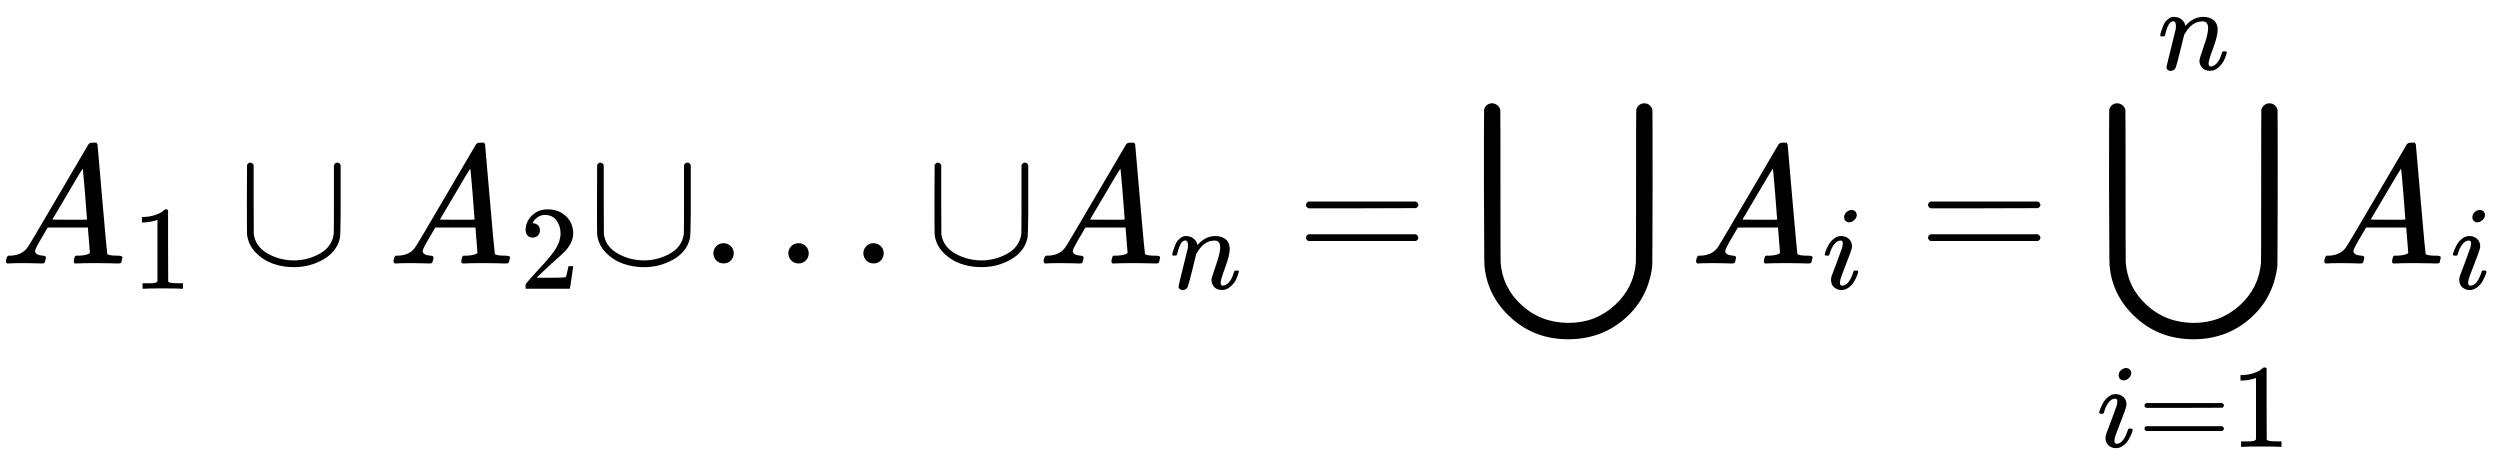 <?xml version="1.0" encoding="UTF-8" standalone="no" ?>
<svg xmlns="http://www.w3.org/2000/svg" width="268.288px" height="50.816px" viewBox="0 -1562 14822.8 2807.5" xmlns:xlink="http://www.w3.org/1999/xlink" aria-hidden="true"><defs><path id="MJX-38-TEX-I-1D434" d="M208 74Q208 50 254 46Q272 46 272 35Q272 34 270 22Q267 8 264 4T251 0Q249 0 239 0T205 1T141 2Q70 2 50 0H42Q35 7 35 11Q37 38 48 46H62Q132 49 164 96Q170 102 345 401T523 704Q530 716 547 716H555H572Q578 707 578 706L606 383Q634 60 636 57Q641 46 701 46Q726 46 726 36Q726 34 723 22Q720 7 718 4T704 0Q701 0 690 0T651 1T578 2Q484 2 455 0H443Q437 6 437 9T439 27Q443 40 445 43L449 46H469Q523 49 533 63L521 213H283L249 155Q208 86 208 74ZM516 260Q516 271 504 416T490 562L463 519Q447 492 400 412L310 260L413 259Q516 259 516 260Z"></path><path id="MJX-38-TEX-N-31" d="M213 578L200 573Q186 568 160 563T102 556H83V602H102Q149 604 189 617T245 641T273 663Q275 666 285 666Q294 666 302 660V361L303 61Q310 54 315 52T339 48T401 46H427V0H416Q395 3 257 3Q121 3 100 0H88V46H114Q136 46 152 46T177 47T193 50T201 52T207 57T213 61V578Z"></path><path id="MJX-38-TEX-N-222A" d="M591 598H592Q604 598 611 583V376Q611 345 611 296Q610 162 606 148Q605 146 605 145Q586 68 507 23T333 -22Q268 -22 209 -1T106 66T56 173Q55 180 55 384L56 585Q66 598 75 598Q85 598 95 585V378L96 172L98 162Q112 95 181 57T332 18Q415 18 487 58T570 175Q571 180 571 383V583Q579 598 591 598Z"></path><path id="MJX-38-TEX-N-32" d="M109 429Q82 429 66 447T50 491Q50 562 103 614T235 666Q326 666 387 610T449 465Q449 422 429 383T381 315T301 241Q265 210 201 149L142 93L218 92Q375 92 385 97Q392 99 409 186V189H449V186Q448 183 436 95T421 3V0H50V19V31Q50 38 56 46T86 81Q115 113 136 137Q145 147 170 174T204 211T233 244T261 278T284 308T305 340T320 369T333 401T340 431T343 464Q343 527 309 573T212 619Q179 619 154 602T119 569T109 550Q109 549 114 549Q132 549 151 535T170 489Q170 464 154 447T109 429Z"></path><path id="MJX-38-TEX-N-2E" d="M78 60Q78 84 95 102T138 120Q162 120 180 104T199 61Q199 36 182 18T139 0T96 17T78 60Z"></path><path id="MJX-38-TEX-I-1D45B" d="M21 287Q22 293 24 303T36 341T56 388T89 425T135 442Q171 442 195 424T225 390T231 369Q231 367 232 367L243 378Q304 442 382 442Q436 442 469 415T503 336T465 179T427 52Q427 26 444 26Q450 26 453 27Q482 32 505 65T540 145Q542 153 560 153Q580 153 580 145Q580 144 576 130Q568 101 554 73T508 17T439 -10Q392 -10 371 17T350 73Q350 92 386 193T423 345Q423 404 379 404H374Q288 404 229 303L222 291L189 157Q156 26 151 16Q138 -11 108 -11Q95 -11 87 -5T76 7T74 17Q74 30 112 180T152 343Q153 348 153 366Q153 405 129 405Q91 405 66 305Q60 285 60 284Q58 278 41 278H27Q21 284 21 287Z"></path><path id="MJX-38-TEX-N-3D" d="M56 347Q56 360 70 367H707Q722 359 722 347Q722 336 708 328L390 327H72Q56 332 56 347ZM56 153Q56 168 72 173H708Q722 163 722 153Q722 140 707 133H70Q56 140 56 153Z"></path><path id="MJX-38-TEX-LO-22C3" d="M56 911Q58 926 71 938T103 950Q120 950 134 939T152 911Q153 907 153 463Q153 16 154 6Q165 -143 279 -247T556 -352Q716 -352 830 -248T956 6Q957 16 957 463Q957 907 958 911Q962 928 975 939T1006 950T1037 939T1054 911Q1055 906 1055 451Q1054 -5 1053 -16Q1029 -207 889 -328T555 -449Q363 -449 226 -331T62 -45Q57 -16 57 25T55 451Q55 906 56 911Z"></path><path id="MJX-38-TEX-I-1D456" d="M184 600Q184 624 203 642T247 661Q265 661 277 649T290 619Q290 596 270 577T226 557Q211 557 198 567T184 600ZM21 287Q21 295 30 318T54 369T98 420T158 442Q197 442 223 419T250 357Q250 340 236 301T196 196T154 83Q149 61 149 51Q149 26 166 26Q175 26 185 29T208 43T235 78T260 137Q263 149 265 151T282 153Q302 153 302 143Q302 135 293 112T268 61T223 11T161 -11Q129 -11 102 10T74 74Q74 91 79 106T122 220Q160 321 166 341T173 380Q173 404 156 404H154Q124 404 99 371T61 287Q60 286 59 284T58 281T56 279T53 278T49 278T41 278H27Q21 284 21 287Z"></path></defs><g stroke="currentColor" fill="currentColor" stroke-width="0" transform="scale(1,-1)"><g data-mml-node="math"><g data-mml-node="msub"><g data-mml-node="mi"><use data-c="1D434" xlink:href="#MJX-38-TEX-I-1D434"></use></g><g data-mml-node="mn" transform="translate(783,-150) scale(0.707)"><use data-c="31" xlink:href="#MJX-38-TEX-N-31"></use></g></g><g data-mml-node="mo" transform="translate(1408.8,0)"><use data-c="222A" xlink:href="#MJX-38-TEX-N-222A"></use></g><g data-mml-node="msub" transform="translate(2298,0)"><g data-mml-node="mi"><use data-c="1D434" xlink:href="#MJX-38-TEX-I-1D434"></use></g><g data-mml-node="mn" transform="translate(783,-150) scale(0.707)"><use data-c="32" xlink:href="#MJX-38-TEX-N-32"></use></g></g><g data-mml-node="mo" transform="translate(3484.6,0)"><use data-c="222A" xlink:href="#MJX-38-TEX-N-222A"></use></g><g data-mml-node="mo" transform="translate(4151.6,0)"><use data-c="2E" xlink:href="#MJX-38-TEX-N-2E"></use></g><g data-mml-node="mo" transform="translate(4596.2,0)"><use data-c="2E" xlink:href="#MJX-38-TEX-N-2E"></use></g><g data-mml-node="mo" transform="translate(5040.9,0)"><use data-c="2E" xlink:href="#MJX-38-TEX-N-2E"></use></g><g data-mml-node="mo" transform="translate(5485.6,0)"><use data-c="222A" xlink:href="#MJX-38-TEX-N-222A"></use></g><g data-mml-node="msub" transform="translate(6152.6,0)"><g data-mml-node="mi"><use data-c="1D434" xlink:href="#MJX-38-TEX-I-1D434"></use></g><g data-mml-node="mi" transform="translate(783,-150) scale(0.707)"><use data-c="1D45B" xlink:href="#MJX-38-TEX-I-1D45B"></use></g></g><g data-mml-node="mo" transform="translate(7687.6,0)"><use data-c="3D" xlink:href="#MJX-38-TEX-N-3D"></use></g><g data-mml-node="mo" transform="translate(8743.4,0) translate(0 -0.5)"><use data-c="22C3" xlink:href="#MJX-38-TEX-LO-22C3"></use></g><g data-mml-node="TeXAtom" data-mjx-texclass="ORD" transform="translate(10021,0)"><g data-mml-node="msub"><g data-mml-node="mi"><use data-c="1D434" xlink:href="#MJX-38-TEX-I-1D434"></use></g><g data-mml-node="mi" transform="translate(783,-150) scale(0.707)"><use data-c="1D456" xlink:href="#MJX-38-TEX-I-1D456"></use></g></g></g><g data-mml-node="mo" transform="translate(11375.8,0)"><use data-c="3D" xlink:href="#MJX-38-TEX-N-3D"></use></g><g data-mml-node="munderover" transform="translate(12431.5,0)"><g data-mml-node="mo" transform="translate(18.3,0) translate(0 -0.5)"><use data-c="22C3" xlink:href="#MJX-38-TEX-LO-22C3"></use></g><g data-mml-node="TeXAtom" transform="translate(0,-1087.4) scale(0.707)" data-mjx-texclass="ORD"><g data-mml-node="mi"><use data-c="1D456" xlink:href="#MJX-38-TEX-I-1D456"></use></g><g data-mml-node="mo" transform="translate(345,0)"><use data-c="3D" xlink:href="#MJX-38-TEX-N-3D"></use></g><g data-mml-node="mn" transform="translate(1123,0)"><use data-c="31" xlink:href="#MJX-38-TEX-N-31"></use></g></g><g data-mml-node="mi" transform="translate(361.7,1149.5) scale(0.707)"><use data-c="1D45B" xlink:href="#MJX-38-TEX-I-1D45B"></use></g></g><g data-mml-node="msub" transform="translate(13745.8,0)"><g data-mml-node="mi"><use data-c="1D434" xlink:href="#MJX-38-TEX-I-1D434"></use></g><g data-mml-node="mi" transform="translate(783,-150) scale(0.707)"><use data-c="1D456" xlink:href="#MJX-38-TEX-I-1D456"></use></g></g></g></g></svg>